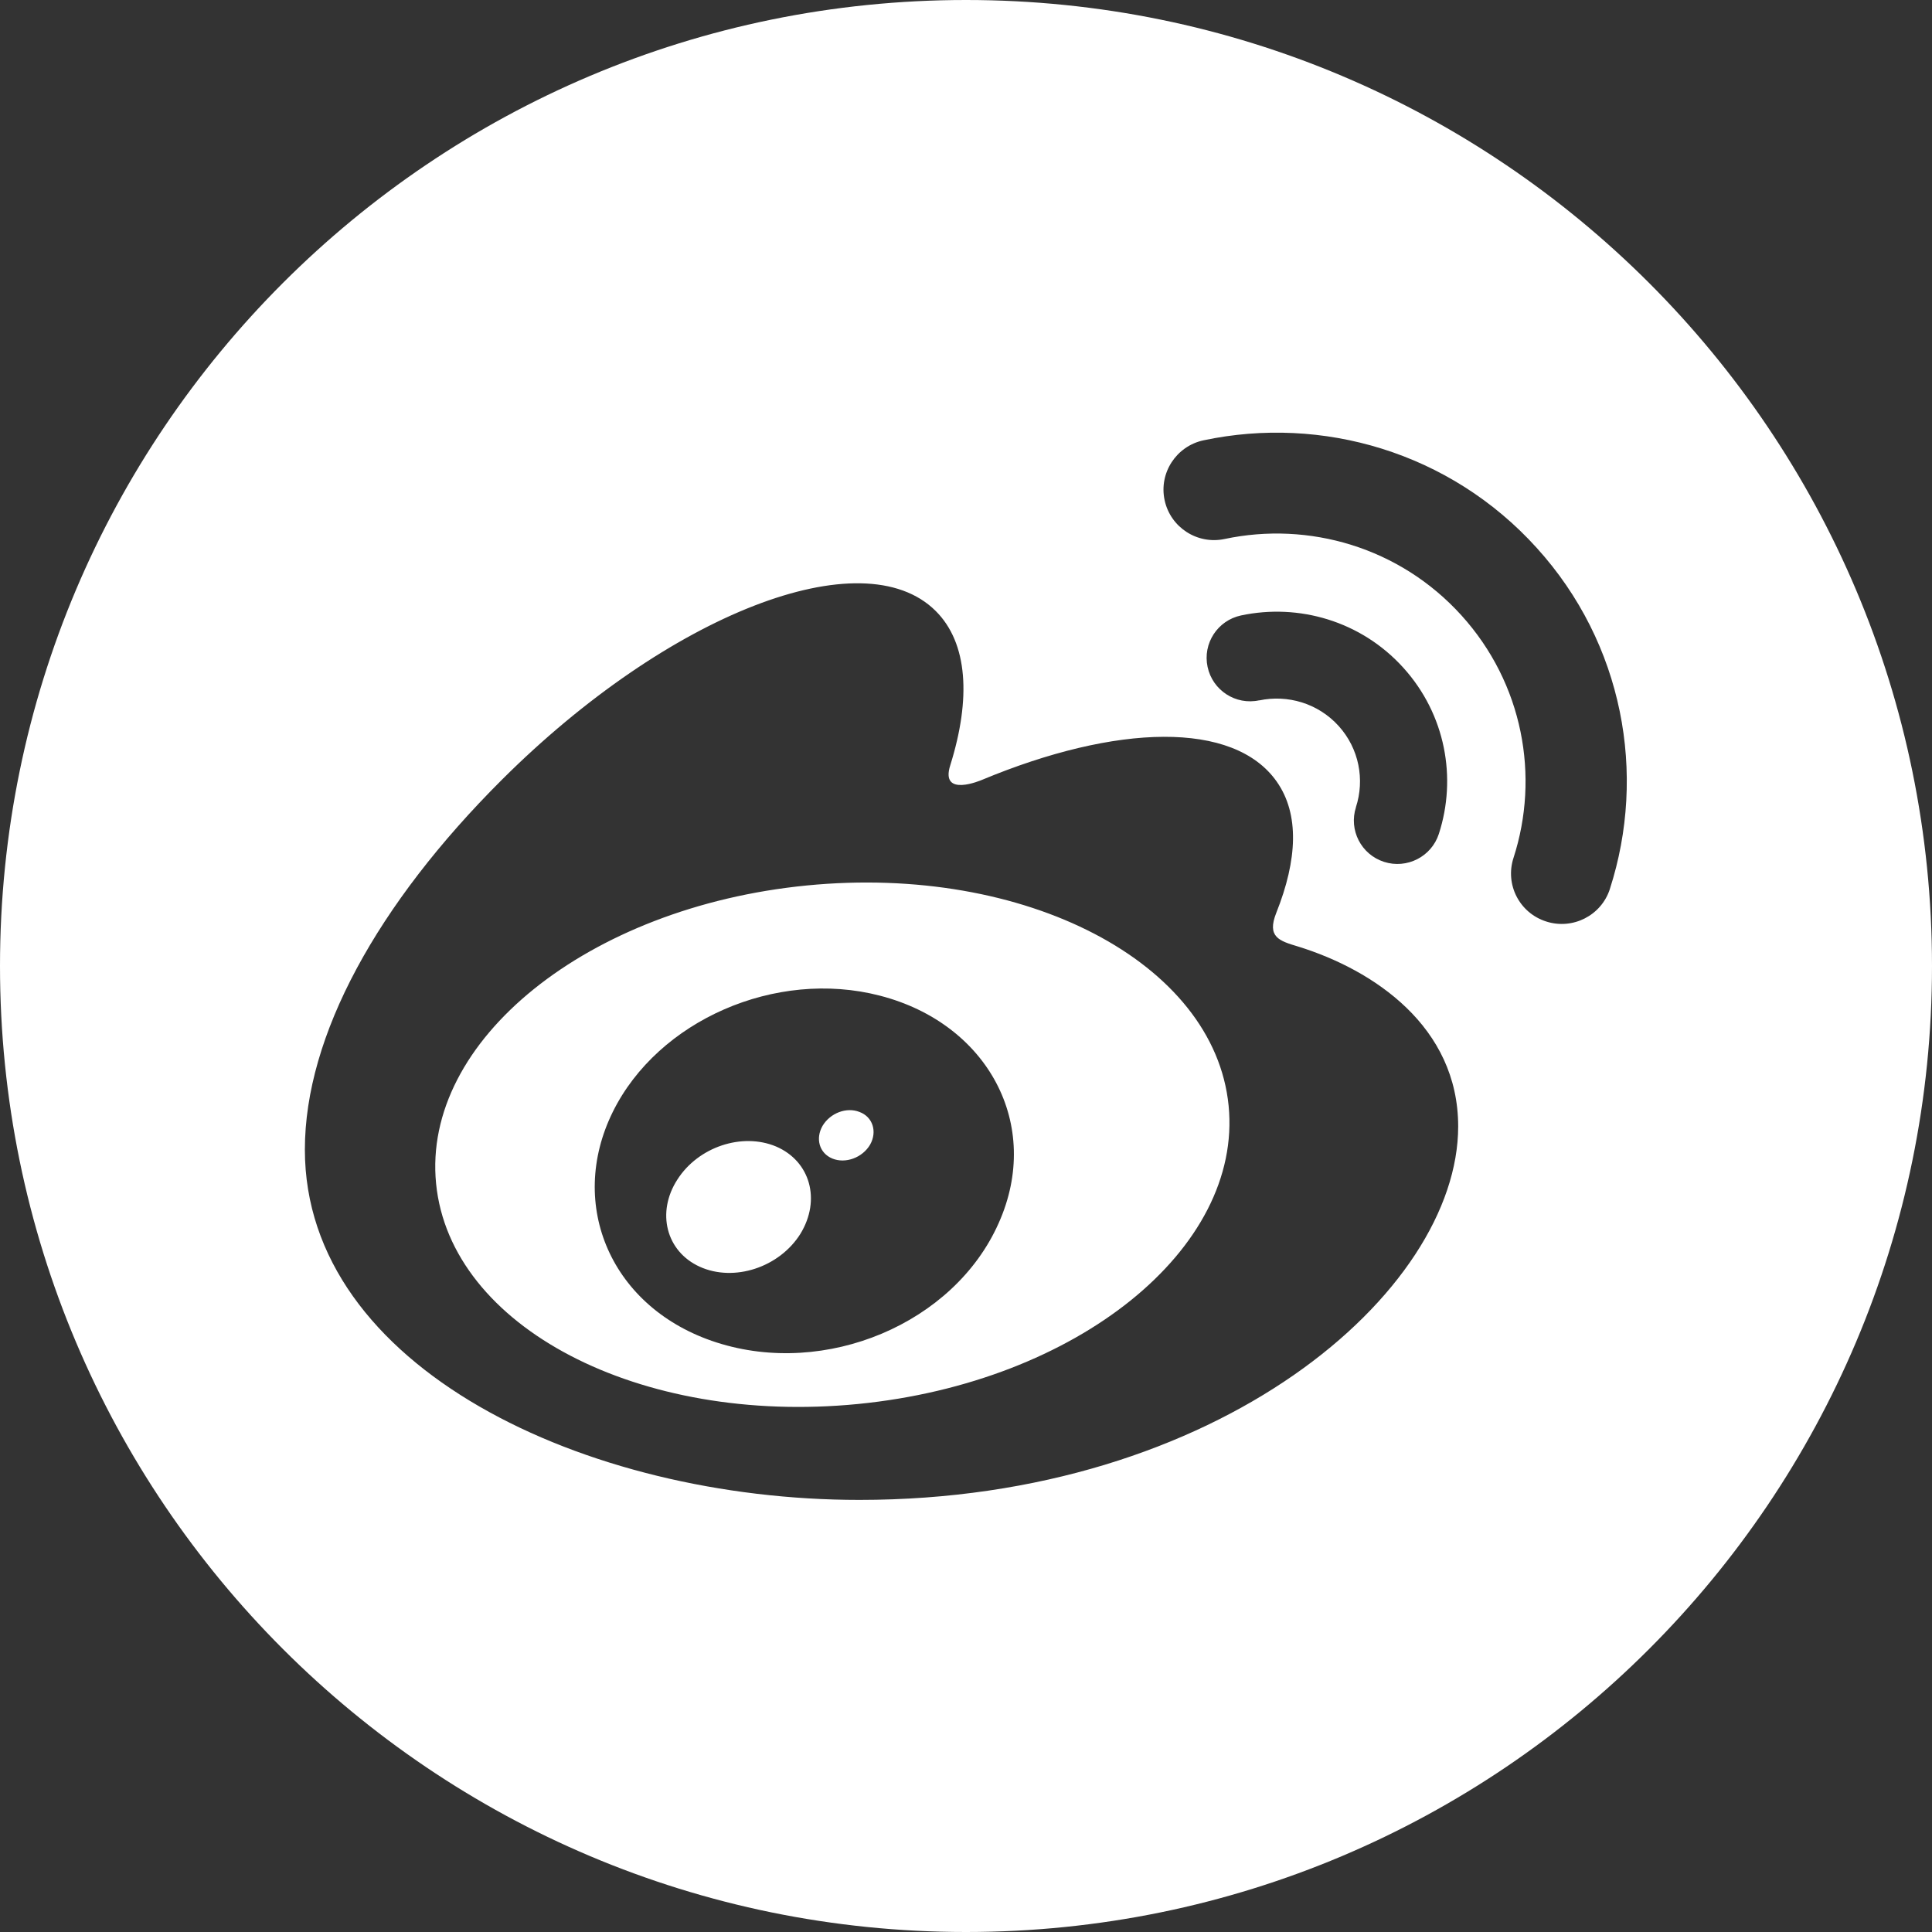 <svg width="40" height="40" viewBox="0 0 40 40" fill="none" xmlns="http://www.w3.org/2000/svg">
<rect x="0" y="0" width="40" height="40" fill="#333333" stroke="none"/>
<g clip-path="url(#clip0_2125_280)">
<path d="M16.065 23.736C15.363 23.443 14.456 23.745 14.024 24.422C13.585 25.101 13.791 25.91 14.487 26.226C15.195 26.548 16.133 26.243 16.571 25.546C17.002 24.842 16.775 24.038 16.065 23.736ZM17.795 23.022C17.526 22.915 17.189 23.044 17.031 23.308C16.878 23.573 16.963 23.875 17.232 23.986C17.506 24.099 17.857 23.968 18.015 23.698C18.167 23.427 18.068 23.122 17.795 23.022ZM16.7 18.333C12.17 18.779 8.734 21.544 9.029 24.507C9.323 27.473 13.234 29.514 17.765 29.068C22.296 28.621 25.731 25.856 25.437 22.89C25.143 19.927 21.232 17.886 16.7 18.333ZM20.676 25.324C19.751 27.408 17.091 28.52 14.835 27.794C12.657 27.094 11.734 24.95 12.688 23.019C13.624 21.126 16.062 20.055 18.217 20.614C20.45 21.189 21.588 23.287 20.676 25.324ZM20 0C8.955 0 0 8.954 0 20C0 31.045 8.955 40 20 40C31.046 40 40 31.045 40 20C40 8.954 31.046 0 20 0ZM17.794 31.054C12.116 31.054 6.312 28.312 6.312 23.801C6.312 21.443 7.812 18.716 10.393 16.142C13.841 12.707 17.86 11.143 19.373 12.65C20.04 13.314 20.105 14.465 19.676 15.838C19.452 16.529 20.327 16.147 20.327 16.148C23.114 14.986 25.544 14.917 26.433 16.182C26.907 16.856 26.861 17.802 26.425 18.897C26.223 19.402 26.487 19.48 26.873 19.596C28.442 20.081 30.19 21.254 30.19 23.322C30.189 26.744 25.238 31.054 17.794 31.054ZM28.073 16.711C28.257 16.146 28.142 15.502 27.714 15.029C27.286 14.557 26.654 14.378 26.072 14.501V14.499C25.585 14.605 25.106 14.294 25.002 13.809C24.897 13.323 25.208 12.845 25.695 12.742C26.887 12.489 28.179 12.856 29.054 13.824C29.93 14.792 30.165 16.109 29.79 17.264C29.637 17.737 29.128 17.996 28.655 17.844C28.18 17.691 27.921 17.183 28.074 16.712H28.073V16.711ZM33.331 18.404C33.33 18.404 33.33 18.407 33.33 18.408C33.152 18.956 32.56 19.256 32.011 19.078C31.458 18.901 31.157 18.313 31.335 17.763V17.763C31.882 16.076 31.535 14.152 30.258 12.741C28.98 11.329 27.096 10.79 25.355 11.159C24.79 11.28 24.232 10.919 24.112 10.355C23.991 9.793 24.352 9.237 24.918 9.116H24.919C27.365 8.598 30.017 9.355 31.815 11.342C33.613 13.325 34.097 16.03 33.331 18.404Z" fill="white"/>
</g>
<defs>
<clipPath id="clip0_2125_280">
<rect width="40" height="40" fill="white"/>
</clipPath>
</defs>
</svg>
